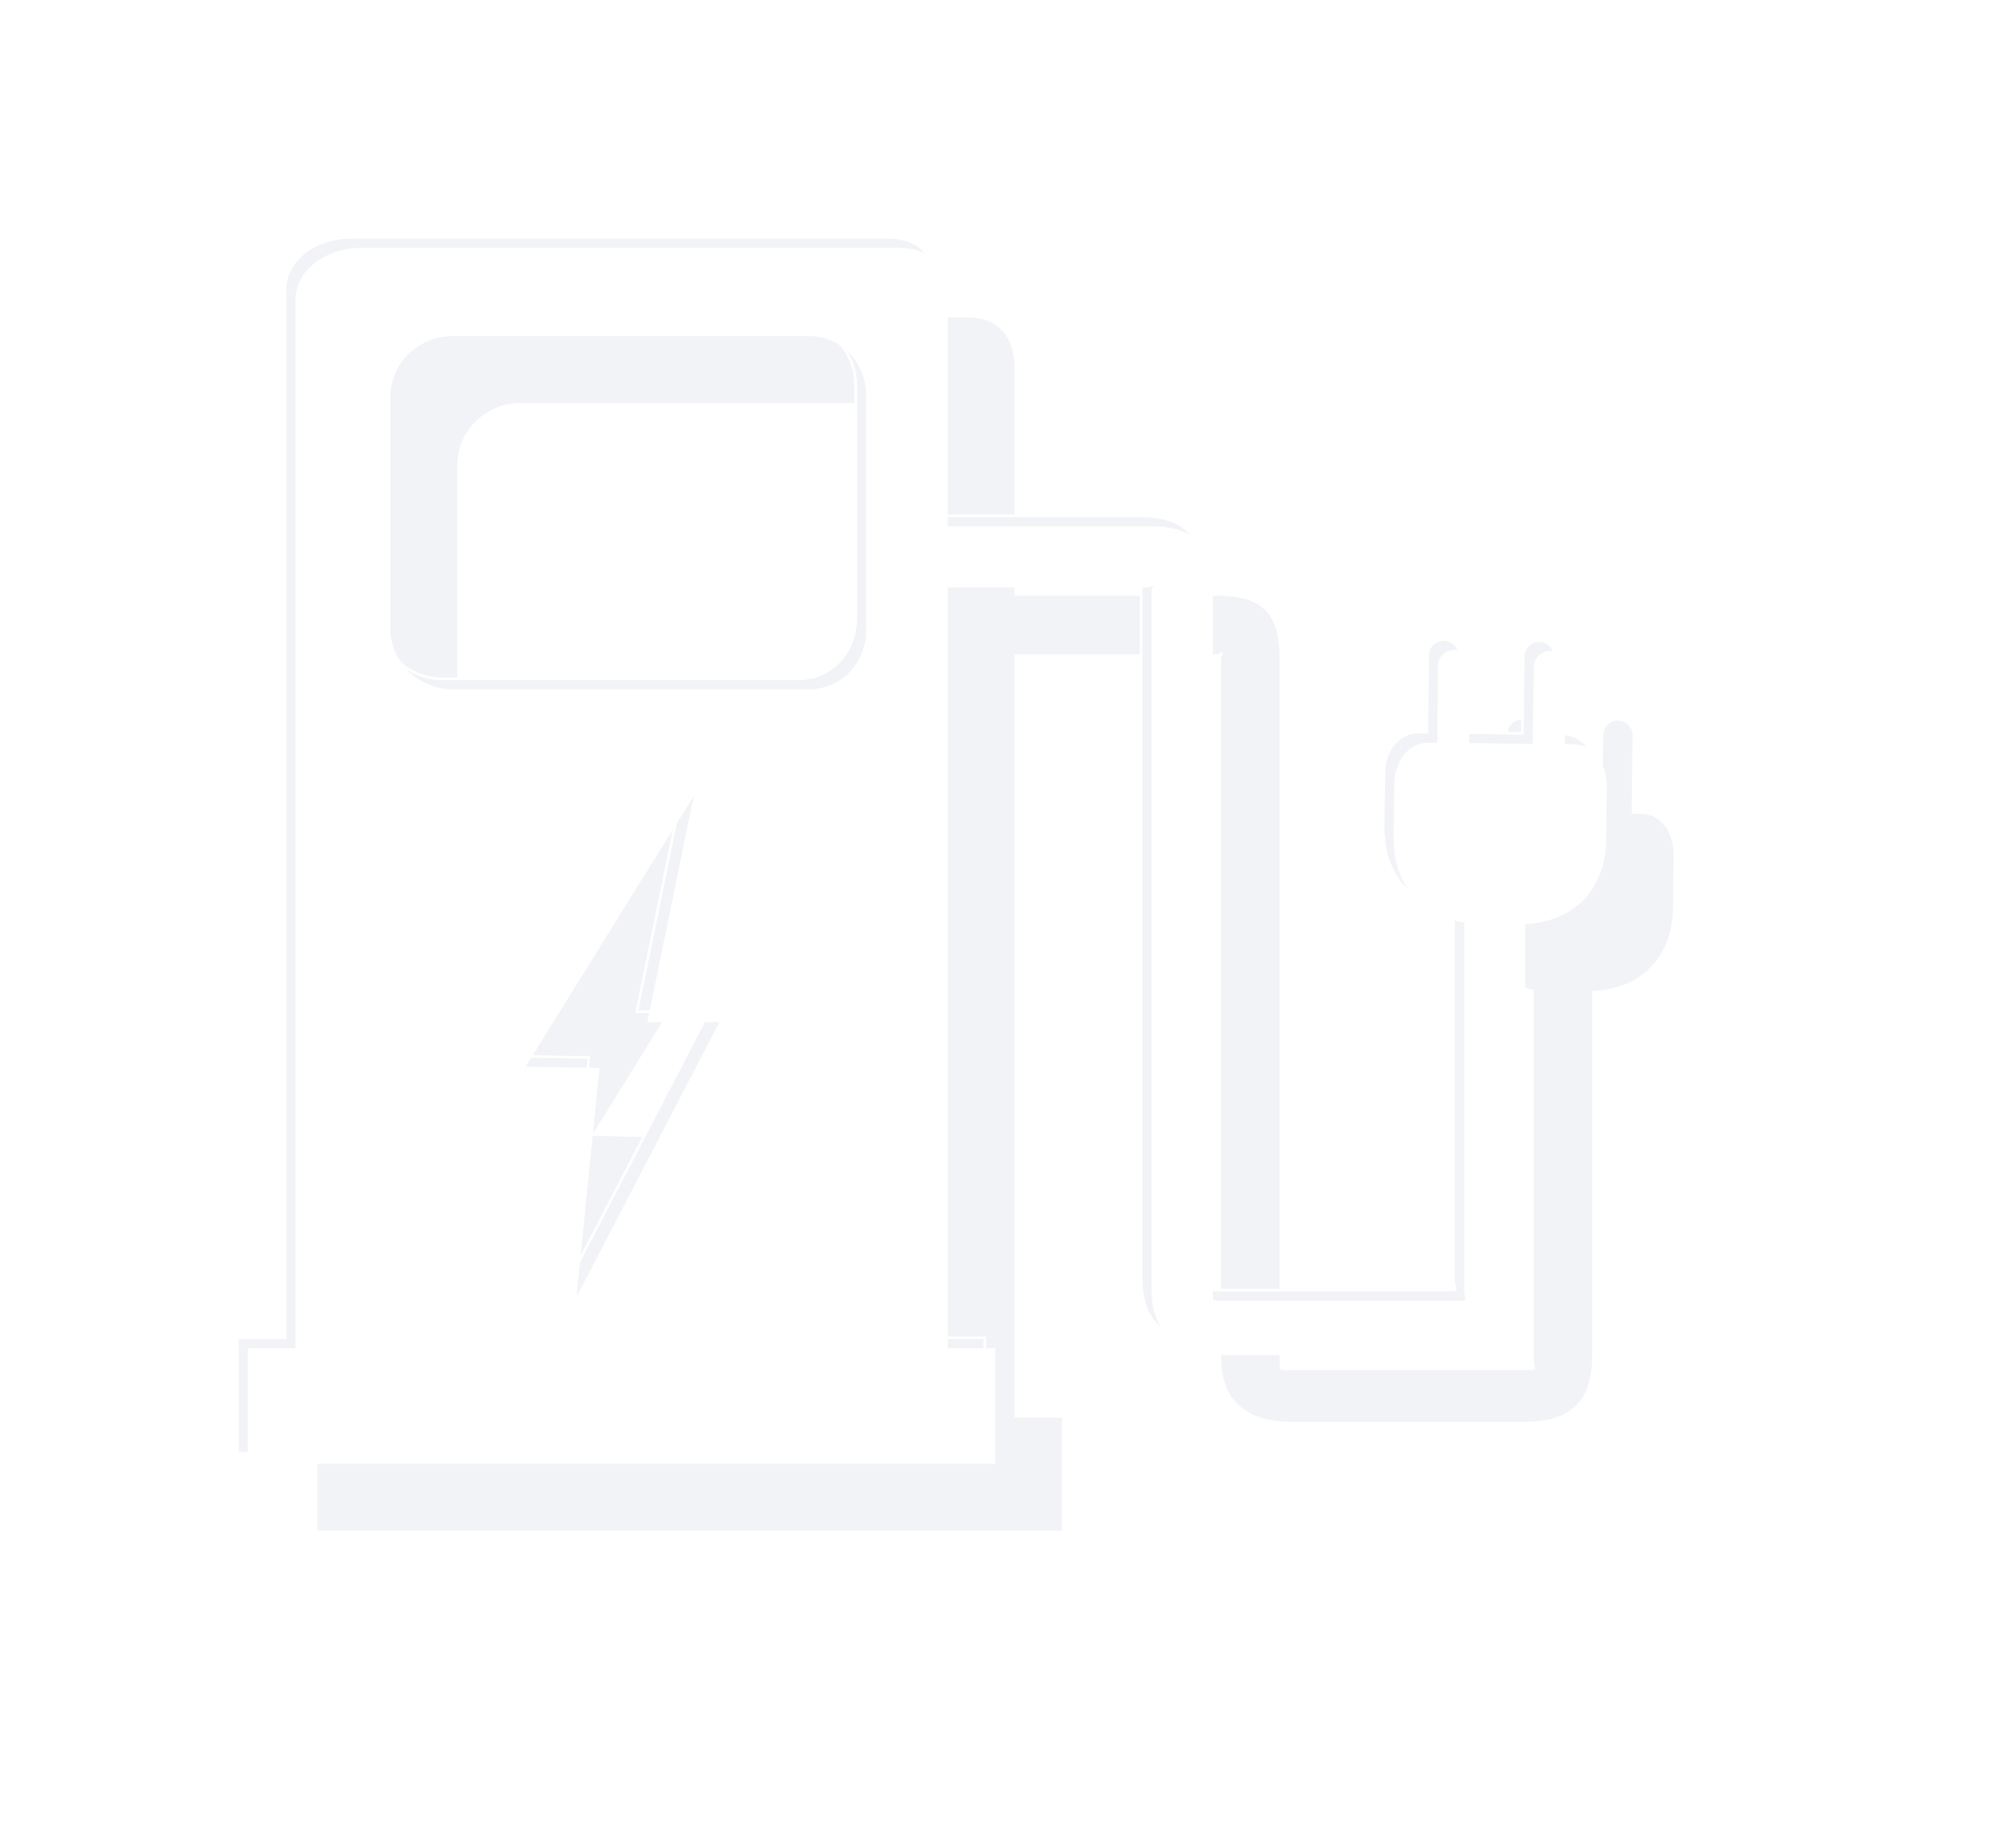 <svg xmlns="http://www.w3.org/2000/svg" xmlns:xlink="http://www.w3.org/1999/xlink" width="759.188" height="704.776" viewBox="0 0 759.188 704.776">
  <defs>
    <filter id="Pfad_1121" x="0" y="0" width="759.188" height="704.776" filterUnits="userSpaceOnUse">
      <feOffset dx="30" dy="30" input="SourceAlpha"/>
      <feGaussianBlur stdDeviation="40" result="blur"/>
      <feFlood flood-color="#3745aa" flood-opacity="0.161"/>
      <feComposite operator="in" in2="blur"/>
    </filter>
    <filter id="Pfad_1121-2" x="0" y="0" width="759.188" height="704.776" filterUnits="userSpaceOnUse">
      <feOffset dx="4" dy="4" input="SourceAlpha"/>
      <feGaussianBlur stdDeviation="10" result="blur-2"/>
      <feFlood flood-color="#fff" flood-opacity="0.102" result="color"/>
      <feComposite operator="out" in="SourceGraphic" in2="blur-2"/>
      <feComposite operator="in" in="color"/>
      <feComposite operator="in" in2="SourceGraphic"/>
    </filter>
  </defs>
  <g data-type="innerShadowGroup">
    <g transform="matrix(1, 0, 0, 1, 0, 0)" filter="url(#Pfad_1121)">
      <path id="Pfad_1121-3" data-name="Pfad 1121" d="M18.137,419.731V20.287C18.137,7.721,30.807,0,43.347,0H248.03c12.566,0,18.836,7.721,18.836,20.287v85.941h76.51c17.7,0,24.536,6.814,24.536,24.51V396.93c0,2.928.052,3.964.233,4.482.518.181,1.58.181,4.508.181h87.858c2.928,0,3.265,0,3.783-.181.181-.518-.518-1.555-.518-4.482V257.357c-16.219-2.461-27.075-14.095-26.868-32.8,0-.337.233-19.743.233-19.743.1-8.421,4.949-16.167,13.343-16.064l3.057.026.311-29.381a6.089,6.089,0,0,1,12.177.13l-.337,29.381,24.3.285.337-29.381a6.076,6.076,0,0,1,12.151.13l-.337,29.381,3.057.052c8.395.078,13.084,7.954,12.981,16.349,0,0-.233,19.406-.233,19.743-.233,19.924-12.851,31.557-30.858,32.516V396.93c0,17.67-8.913,25.391-26.583,25.391H372.654c-17.644,0-28.06-7.721-28.06-25.391V130.738c0-1.062.7-1.192.674-1.891-.674-.026-.829.7-1.891.7h-76.51V419.731H285v44.046H0V419.731Zm107.187-19.561,54.487-104.8h-27.49l17.722-86.33L105.918,312.311l28.163.492ZM54.41,145.662a21.829,21.829,0,0,0,4.145,12.721c.026.026.026.026.026.052a24.187,24.187,0,0,0,19.406,9.975H213.882c12.54,0,21.893-10.182,21.893-22.748V56.43a23.44,23.44,0,0,0-4.4-13.861,21.3,21.3,0,0,0-17.489-8.887H77.987c-12.566,0-23.577,10.182-23.577,22.748Z" transform="translate(90.5 90.5)" fill="#f2f3f7" stroke="#fff" stroke-width="1"/>
    </g>
    <path id="Pfad_1121-4" data-name="Pfad 1121" d="M18.137,419.731V20.287C18.137,7.721,30.807,0,43.347,0H248.03c12.566,0,18.836,7.721,18.836,20.287v85.941h76.51c17.7,0,24.536,6.814,24.536,24.51V396.93c0,2.928.052,3.964.233,4.482.518.181,1.58.181,4.508.181h87.858c2.928,0,3.265,0,3.783-.181.181-.518-.518-1.555-.518-4.482V257.357c-16.219-2.461-27.075-14.095-26.868-32.8,0-.337.233-19.743.233-19.743.1-8.421,4.949-16.167,13.343-16.064l3.057.026.311-29.381a6.089,6.089,0,0,1,12.177.13l-.337,29.381,24.3.285.337-29.381a6.076,6.076,0,0,1,12.151.13l-.337,29.381,3.057.052c8.395.078,13.084,7.954,12.981,16.349,0,0-.233,19.406-.233,19.743-.233,19.924-12.851,31.557-30.858,32.516V396.93c0,17.67-8.913,25.391-26.583,25.391H372.654c-17.644,0-28.06-7.721-28.06-25.391V130.738c0-1.062.7-1.192.674-1.891-.674-.026-.829.7-1.891.7h-76.51V419.731H285v44.046H0V419.731Zm107.187-19.561,54.487-104.8h-27.49l17.722-86.33L105.918,312.311l28.163.492ZM54.41,145.662a21.829,21.829,0,0,0,4.145,12.721c.026.026.026.026.026.052a24.187,24.187,0,0,0,19.406,9.975H213.882c12.54,0,21.893-10.182,21.893-22.748V56.43a23.44,23.44,0,0,0-4.4-13.861,21.3,21.3,0,0,0-17.489-8.887H77.987c-12.566,0-23.577,10.182-23.577,22.748Z" transform="translate(90.5 90.5)" fill="#f2f3f7"/>
    <g transform="matrix(1, 0, 0, 1, 0, 0)" filter="url(#Pfad_1121-2)">
      <path id="Pfad_1121-5" data-name="Pfad 1121" d="M18.137,419.731V20.287C18.137,7.721,30.807,0,43.347,0H248.03c12.566,0,18.836,7.721,18.836,20.287v85.941h76.51c17.7,0,24.536,6.814,24.536,24.51V396.93c0,2.928.052,3.964.233,4.482.518.181,1.58.181,4.508.181h87.858c2.928,0,3.265,0,3.783-.181.181-.518-.518-1.555-.518-4.482V257.357c-16.219-2.461-27.075-14.095-26.868-32.8,0-.337.233-19.743.233-19.743.1-8.421,4.949-16.167,13.343-16.064l3.057.026.311-29.381a6.089,6.089,0,0,1,12.177.13l-.337,29.381,24.3.285.337-29.381a6.076,6.076,0,0,1,12.151.13l-.337,29.381,3.057.052c8.395.078,13.084,7.954,12.981,16.349,0,0-.233,19.406-.233,19.743-.233,19.924-12.851,31.557-30.858,32.516V396.93c0,17.67-8.913,25.391-26.583,25.391H372.654c-17.644,0-28.06-7.721-28.06-25.391V130.738c0-1.062.7-1.192.674-1.891-.674-.026-.829.7-1.891.7h-76.51V419.731H285v44.046H0V419.731Zm107.187-19.561,54.487-104.8h-27.49l17.722-86.33L105.918,312.311l28.163.492ZM54.41,145.662a21.829,21.829,0,0,0,4.145,12.721c.026.026.026.026.026.052a24.187,24.187,0,0,0,19.406,9.975H213.882c12.54,0,21.893-10.182,21.893-22.748V56.43a23.44,23.44,0,0,0-4.4-13.861,21.3,21.3,0,0,0-17.489-8.887H77.987c-12.566,0-23.577,10.182-23.577,22.748Z" transform="translate(90.5 90.5)" fill="#fff"/>
    </g>
    <path id="Pfad_1121-6" data-name="Pfad 1121" d="M18.137,419.731V20.287C18.137,7.721,30.807,0,43.347,0H248.03c12.566,0,18.836,7.721,18.836,20.287v85.941h76.51c17.7,0,24.536,6.814,24.536,24.51V396.93c0,2.928.052,3.964.233,4.482.518.181,1.58.181,4.508.181h87.858c2.928,0,3.265,0,3.783-.181.181-.518-.518-1.555-.518-4.482V257.357c-16.219-2.461-27.075-14.095-26.868-32.8,0-.337.233-19.743.233-19.743.1-8.421,4.949-16.167,13.343-16.064l3.057.026.311-29.381a6.089,6.089,0,0,1,12.177.13l-.337,29.381,24.3.285.337-29.381a6.076,6.076,0,0,1,12.151.13l-.337,29.381,3.057.052c8.395.078,13.084,7.954,12.981,16.349,0,0-.233,19.406-.233,19.743-.233,19.924-12.851,31.557-30.858,32.516V396.93c0,17.67-8.913,25.391-26.583,25.391H372.654c-17.644,0-28.06-7.721-28.06-25.391V130.738c0-1.062.7-1.192.674-1.891-.674-.026-.829.7-1.891.7h-76.51V419.731H285v44.046H0V419.731Zm107.187-19.561,54.487-104.8h-27.49l17.722-86.33L105.918,312.311l28.163.492ZM54.41,145.662a21.829,21.829,0,0,0,4.145,12.721c.026.026.026.026.026.052a24.187,24.187,0,0,0,19.406,9.975H213.882c12.54,0,21.893-10.182,21.893-22.748V56.43a23.44,23.44,0,0,0-4.4-13.861,21.3,21.3,0,0,0-17.489-8.887H77.987c-12.566,0-23.577,10.182-23.577,22.748Z" transform="translate(90.5 90.5)" fill="none" stroke="#fff" stroke-width="1"/>
  </g>
</svg>
